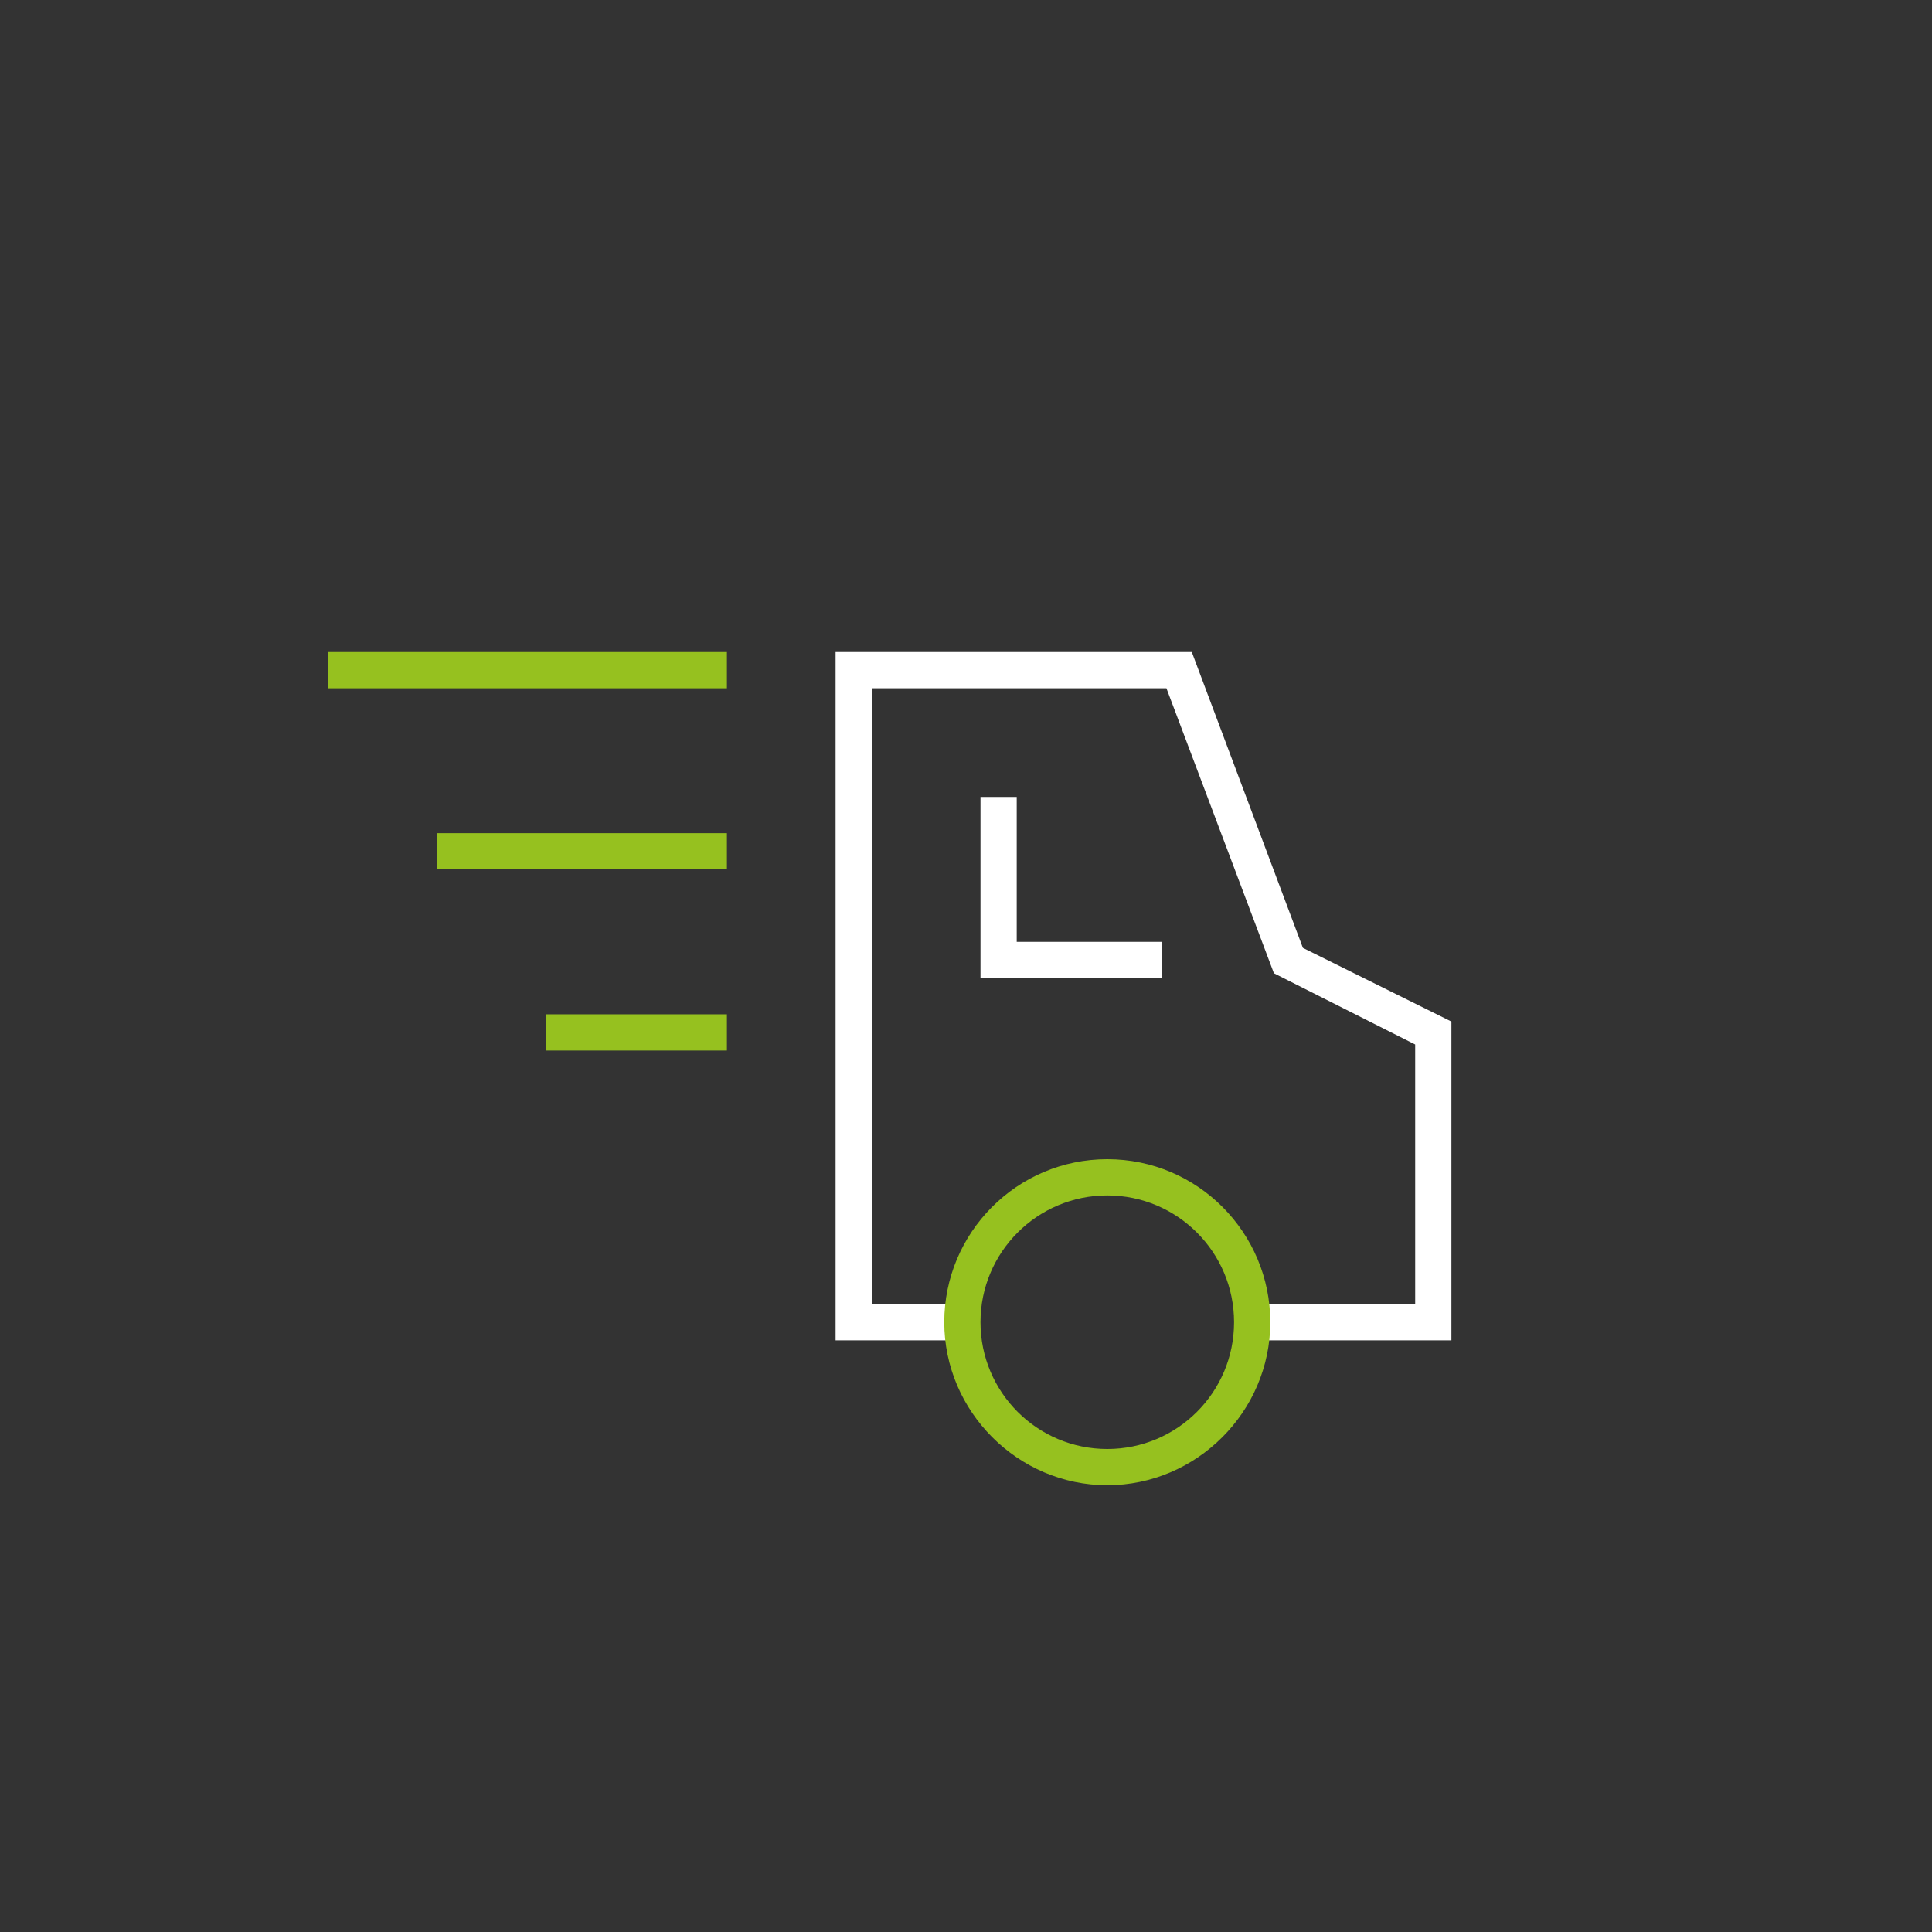 <?xml version="1.0" encoding="utf-8"?>
<!-- Generator: Adobe Illustrator 26.0.0, SVG Export Plug-In . SVG Version: 6.00 Build 0)  -->
<svg version="1.1" id="Ebene_1" xmlns="http://www.w3.org/2000/svg" xmlns:xlink="http://www.w3.org/1999/xlink" x="0px" y="0px"
	 viewBox="0 0 160 160" style="enable-background:new 0 0 160 160;" xml:space="preserve">
<rect x="0" y="0" width="160" height="160" fill="#333333" stroke="none"/>
<style type="text/css">
	.st0{fill:#FFFFFF;}
	.st1{fill:#96C11F;}
</style>
<g>
	<polygon class="st0" points="120.2,111 103.7,111 103.7,108 117.2,108 117.2,86.5 105.5,80.6 96.6,57 72.2,57 72.2,108 79.7,108 
		79.7,111 69.2,111 69.2,54 98.7,54 107.9,78.5 120.2,84.6 	"/>
	<path class="st1" d="M91.7,123c-7.4,0-13.5-6.1-13.5-13.5S84.2,96,91.7,96s13.5,6.1,13.5,13.5S99.1,123,91.7,123z M91.7,99
		c-5.8,0-10.5,4.7-10.5,10.5S85.9,120,91.7,120s10.5-4.7,10.5-10.5S97.5,99,91.7,99z"/>
	<polygon class="st0" points="96.2,81 81.2,81 81.2,66 84.2,66 84.2,78 96.2,78 	"/>
	<rect x="27.2" y="54" class="st1" width="33" height="3"/>
	<rect x="36.2" y="69" class="st1" width="24" height="3"/>
	<rect x="45.2" y="84" class="st1" width="15" height="3"/>
</g>
</svg>
